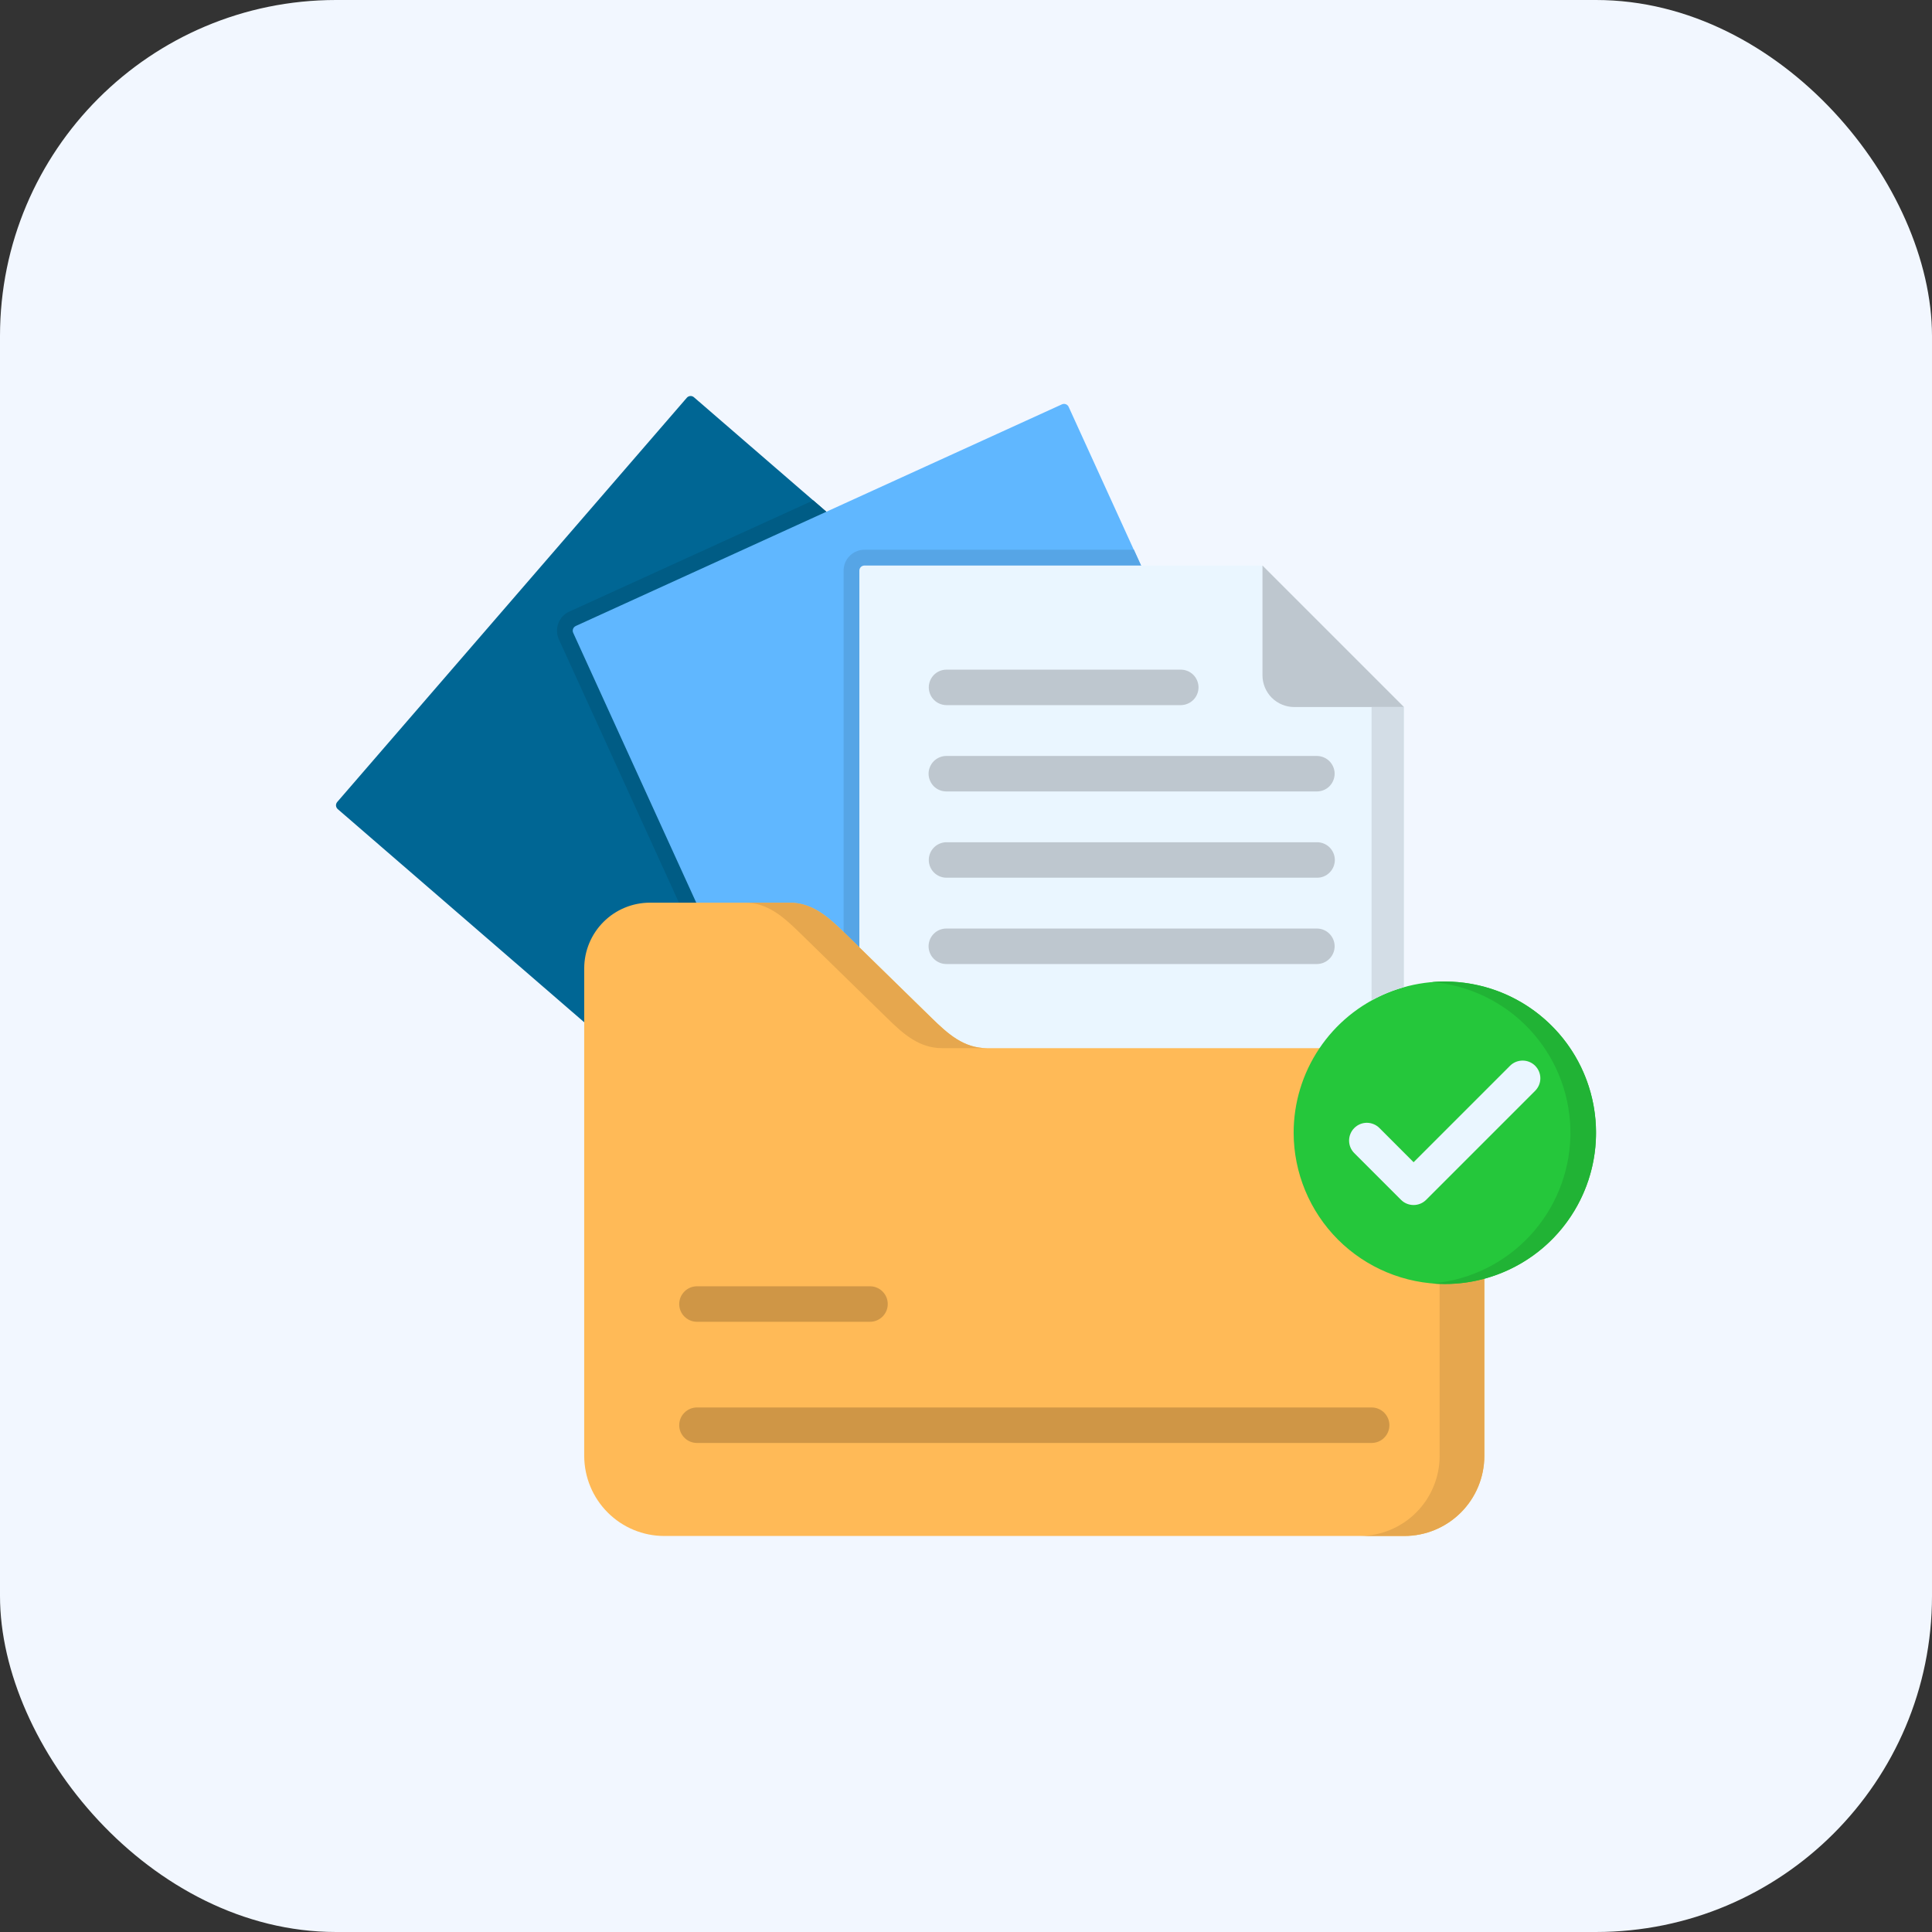 <svg width="46" height="46" viewBox="0 0 46 46" fill="none" xmlns="http://www.w3.org/2000/svg">
<rect x="0" y="0" width="46" height="46" fill="#333333" stroke="none"/>
<rect width="46" height="46" rx="8" fill="#F2F7FF"/>
<g clip-path="url(#clip0_472_5556)">
<path fill-rule="evenodd" clip-rule="evenodd" d="M8.03 19.094L16.353 9.47C16.374 9.446 16.404 9.431 16.435 9.429C16.467 9.427 16.498 9.437 16.522 9.458L28.851 20.119C28.875 20.14 28.889 20.17 28.891 20.202C28.894 20.234 28.883 20.265 28.863 20.29L20.54 29.914C20.519 29.938 20.489 29.953 20.457 29.955C20.425 29.957 20.393 29.947 20.369 29.926L8.042 19.265C8.03 19.255 8.02 19.242 8.013 19.228C8.006 19.214 8.001 19.198 8 19.182C7.999 19.166 8.001 19.15 8.006 19.135C8.012 19.12 8.02 19.106 8.03 19.094H8.03Z" fill="#006694"/>
<path fill-rule="evenodd" clip-rule="evenodd" d="M13.553 14.563L19.363 11.914L28.85 20.119C28.874 20.14 28.889 20.17 28.891 20.202C28.893 20.234 28.883 20.265 28.862 20.29L20.54 29.914C20.518 29.938 20.488 29.953 20.456 29.955C20.424 29.957 20.393 29.947 20.369 29.926L19.778 29.415L13.306 15.222C13.252 15.102 13.247 14.965 13.293 14.842C13.339 14.718 13.432 14.618 13.552 14.563H13.553Z" fill="#005C85"/>
<path fill-rule="evenodd" clip-rule="evenodd" d="M13.707 14.905L25.285 9.627C25.314 9.614 25.347 9.613 25.377 9.624C25.407 9.636 25.431 9.658 25.444 9.687L32.205 24.516C32.212 24.531 32.216 24.546 32.217 24.562C32.218 24.578 32.215 24.594 32.21 24.609C32.205 24.624 32.196 24.637 32.185 24.649C32.175 24.661 32.162 24.67 32.147 24.677L20.569 29.955C20.54 29.968 20.507 29.969 20.477 29.958C20.447 29.947 20.422 29.924 20.409 29.895L13.647 15.066C13.634 15.037 13.633 15.004 13.644 14.974C13.656 14.944 13.678 14.919 13.707 14.906V14.905Z" fill="#60B7FF"/>
<path fill-rule="evenodd" clip-rule="evenodd" d="M20.582 13.089H26.998L32.208 24.516C32.214 24.531 32.218 24.546 32.219 24.562C32.22 24.578 32.218 24.594 32.212 24.609C32.207 24.624 32.198 24.637 32.188 24.649C32.177 24.661 32.164 24.67 32.15 24.677L20.572 29.955C20.542 29.968 20.509 29.969 20.479 29.958C20.449 29.947 20.425 29.924 20.411 29.895L20.086 29.18V13.587C20.086 13.521 20.099 13.457 20.123 13.396C20.148 13.336 20.185 13.281 20.231 13.235C20.277 13.189 20.332 13.152 20.392 13.127C20.452 13.102 20.517 13.089 20.582 13.089Z" fill="#56A5E6"/>
<path fill-rule="evenodd" clip-rule="evenodd" d="M20.581 13.465H30.056L33.426 16.835V29.884C33.426 29.916 33.413 29.947 33.39 29.969C33.367 29.992 33.337 30.005 33.304 30.005H20.581C20.565 30.005 20.549 30.002 20.535 29.996C20.52 29.989 20.507 29.98 20.496 29.969C20.485 29.958 20.476 29.945 20.47 29.93C20.464 29.915 20.461 29.899 20.461 29.884V13.587C20.461 13.571 20.464 13.555 20.47 13.54C20.476 13.526 20.485 13.512 20.496 13.501C20.507 13.49 20.52 13.481 20.535 13.475C20.549 13.469 20.565 13.465 20.581 13.465Z" fill="#EAF6FF"/>
<path fill-rule="evenodd" clip-rule="evenodd" d="M30.059 13.465V16.079C30.059 16.279 30.139 16.471 30.28 16.613C30.422 16.754 30.614 16.834 30.814 16.834H33.428L30.059 13.465Z" fill="#BEC7CF"/>
<path fill-rule="evenodd" clip-rule="evenodd" d="M23.497 24.956H33.44C33.944 24.957 34.426 25.158 34.783 25.515C35.139 25.871 35.34 26.354 35.342 26.858V34.669C35.34 35.173 35.14 35.656 34.783 36.013C34.427 36.369 33.944 36.57 33.44 36.571H15.812C15.308 36.57 14.825 36.369 14.469 36.012C14.113 35.656 13.912 35.173 13.91 34.669V23.054C13.911 22.64 14.076 22.243 14.369 21.95C14.662 21.657 15.059 21.493 15.473 21.492H18.793C19.344 21.492 19.719 21.831 20.112 22.214L22.178 24.234C22.572 24.619 22.946 24.956 23.497 24.956Z" fill="#FFBA57"/>
<path d="M22.532 16.789C22.421 16.787 22.314 16.742 22.236 16.663C22.158 16.584 22.114 16.477 22.114 16.366C22.114 16.255 22.158 16.148 22.236 16.069C22.314 15.99 22.421 15.945 22.532 15.944H28.118C28.229 15.945 28.335 15.99 28.414 16.069C28.492 16.148 28.536 16.255 28.536 16.366C28.536 16.477 28.492 16.584 28.414 16.663C28.335 16.742 28.229 16.787 28.118 16.789H22.532ZM22.532 22.953C22.42 22.953 22.312 22.908 22.233 22.829C22.154 22.75 22.109 22.642 22.109 22.53C22.109 22.418 22.154 22.311 22.233 22.232C22.312 22.152 22.42 22.108 22.532 22.108H31.354C31.466 22.108 31.574 22.152 31.653 22.232C31.732 22.311 31.777 22.418 31.777 22.53C31.777 22.642 31.732 22.75 31.653 22.829C31.574 22.908 31.466 22.953 31.354 22.953H22.532ZM22.532 20.898C22.421 20.897 22.314 20.852 22.236 20.773C22.158 20.694 22.114 20.587 22.114 20.476C22.114 20.365 22.158 20.258 22.236 20.179C22.314 20.1 22.421 20.055 22.532 20.053H31.354C31.41 20.053 31.465 20.063 31.517 20.084C31.569 20.105 31.616 20.136 31.656 20.175C31.696 20.215 31.727 20.262 31.749 20.313C31.77 20.365 31.782 20.42 31.782 20.476C31.782 20.532 31.77 20.587 31.749 20.639C31.727 20.69 31.696 20.737 31.656 20.776C31.616 20.816 31.569 20.847 31.517 20.868C31.465 20.889 31.41 20.899 31.354 20.898H22.532ZM22.532 18.844C22.476 18.844 22.421 18.833 22.37 18.812C22.319 18.791 22.272 18.76 22.233 18.721C22.194 18.681 22.163 18.635 22.142 18.583C22.12 18.532 22.109 18.477 22.109 18.422C22.109 18.366 22.12 18.311 22.142 18.26C22.163 18.209 22.194 18.162 22.233 18.123C22.272 18.084 22.319 18.053 22.37 18.032C22.421 18.01 22.476 17.999 22.532 17.999H31.354C31.41 17.999 31.465 18.01 31.516 18.032C31.567 18.053 31.614 18.084 31.653 18.123C31.692 18.162 31.723 18.209 31.744 18.26C31.766 18.311 31.777 18.366 31.777 18.422C31.777 18.477 31.766 18.532 31.744 18.583C31.723 18.635 31.692 18.681 31.653 18.721C31.614 18.76 31.567 18.791 31.516 18.812C31.465 18.833 31.41 18.844 31.354 18.844H22.532Z" fill="#BEC7CF"/>
<path d="M16.594 31.471C16.482 31.471 16.375 31.426 16.296 31.347C16.216 31.268 16.172 31.16 16.172 31.048C16.172 30.936 16.216 30.829 16.296 30.75C16.375 30.67 16.482 30.626 16.594 30.626H20.715C20.827 30.626 20.934 30.67 21.013 30.75C21.093 30.829 21.137 30.936 21.137 31.048C21.137 31.16 21.093 31.268 21.013 31.347C20.934 31.426 20.827 31.471 20.715 31.471H16.594ZM16.594 34.356C16.482 34.356 16.375 34.312 16.296 34.232C16.216 34.153 16.172 34.046 16.172 33.934C16.172 33.822 16.216 33.714 16.296 33.635C16.375 33.556 16.482 33.511 16.594 33.511H32.658C32.77 33.511 32.878 33.556 32.957 33.635C33.036 33.714 33.081 33.822 33.081 33.934C33.081 34.046 33.036 34.153 32.957 34.232C32.878 34.312 32.77 34.356 32.658 34.356H16.594Z" fill="#CF9646"/>
<path fill-rule="evenodd" clip-rule="evenodd" d="M33.427 25.276C33.688 25.449 33.902 25.684 34.05 25.96C34.199 26.236 34.276 26.544 34.277 26.858V34.669C34.276 35.173 34.075 35.656 33.718 36.013C33.362 36.369 32.879 36.57 32.375 36.571H33.439C33.943 36.57 34.426 36.369 34.782 36.013C35.139 35.656 35.34 35.173 35.341 34.669V26.858C35.341 26.608 35.292 26.361 35.196 26.131C35.051 25.784 34.807 25.487 34.495 25.278C34.182 25.069 33.815 24.957 33.439 24.956H32.375C32.75 24.956 33.116 25.067 33.427 25.276ZM22.177 24.234L20.462 22.558L20.111 22.214C19.718 21.831 19.343 21.492 18.793 21.492H17.73C18.279 21.492 18.654 21.831 19.047 22.214L20.462 23.596L21.115 24.234C21.507 24.619 21.882 24.956 22.432 24.956H23.496C22.945 24.956 22.571 24.619 22.177 24.234Z" fill="#E6A74E"/>
<path fill-rule="evenodd" clip-rule="evenodd" d="M34.401 30.571C35.113 30.571 35.809 30.36 36.401 29.964C36.994 29.569 37.455 29.006 37.727 28.349C38 27.691 38.071 26.967 37.932 26.268C37.794 25.57 37.451 24.928 36.947 24.425C36.444 23.921 35.802 23.578 35.104 23.439C34.405 23.3 33.681 23.372 33.023 23.644C32.365 23.917 31.803 24.378 31.408 24.97C31.012 25.562 30.801 26.259 30.801 26.971C30.803 27.925 31.183 28.84 31.857 29.515C32.532 30.189 33.447 30.569 34.401 30.571Z" fill="#25C73B"/>
<path d="M32.25 27.46C32.209 27.421 32.177 27.374 32.155 27.323C32.133 27.271 32.122 27.216 32.121 27.16C32.121 27.104 32.131 27.048 32.153 26.996C32.174 26.945 32.205 26.897 32.245 26.858C32.284 26.818 32.331 26.787 32.383 26.765C32.435 26.744 32.49 26.733 32.546 26.733C32.602 26.734 32.658 26.745 32.709 26.767C32.761 26.789 32.808 26.821 32.847 26.861L33.657 27.672L35.954 25.375C36.033 25.296 36.141 25.252 36.253 25.252C36.365 25.252 36.472 25.296 36.551 25.375C36.63 25.454 36.675 25.562 36.675 25.674C36.675 25.785 36.63 25.893 36.551 25.972L33.955 28.568C33.876 28.647 33.768 28.691 33.657 28.691C33.545 28.691 33.437 28.647 33.358 28.568L32.25 27.46Z" fill="#EAF6FF"/>
<path fill-rule="evenodd" clip-rule="evenodd" d="M34.094 23.382C34.977 23.457 35.802 23.855 36.41 24.5C37.018 25.145 37.367 25.992 37.39 26.878C37.412 27.765 37.107 28.628 36.533 29.303C35.959 29.979 35.155 30.419 34.277 30.538C34.217 30.547 34.155 30.554 34.094 30.559C34.155 30.564 34.215 30.568 34.277 30.569C34.318 30.571 34.359 30.571 34.4 30.571C34.718 30.572 35.034 30.53 35.341 30.446C36.183 30.218 36.914 29.692 37.397 28.965C37.881 28.239 38.084 27.361 37.969 26.496C37.854 25.631 37.429 24.837 36.772 24.262C36.116 23.687 35.273 23.37 34.4 23.37C34.297 23.37 34.195 23.374 34.094 23.382L34.094 23.382Z" fill="#21B335"/>
<path fill-rule="evenodd" clip-rule="evenodd" d="M32.656 16.835V23.818C32.9 23.684 33.158 23.578 33.426 23.504V16.835H32.656Z" fill="#D3DDE6"/>
</g>
<defs>
<clipPath id="clip0_472_5556">
<rect width="30" height="30" fill="white" transform="translate(8 8)"/>
</clipPath>
</defs>
</svg>
